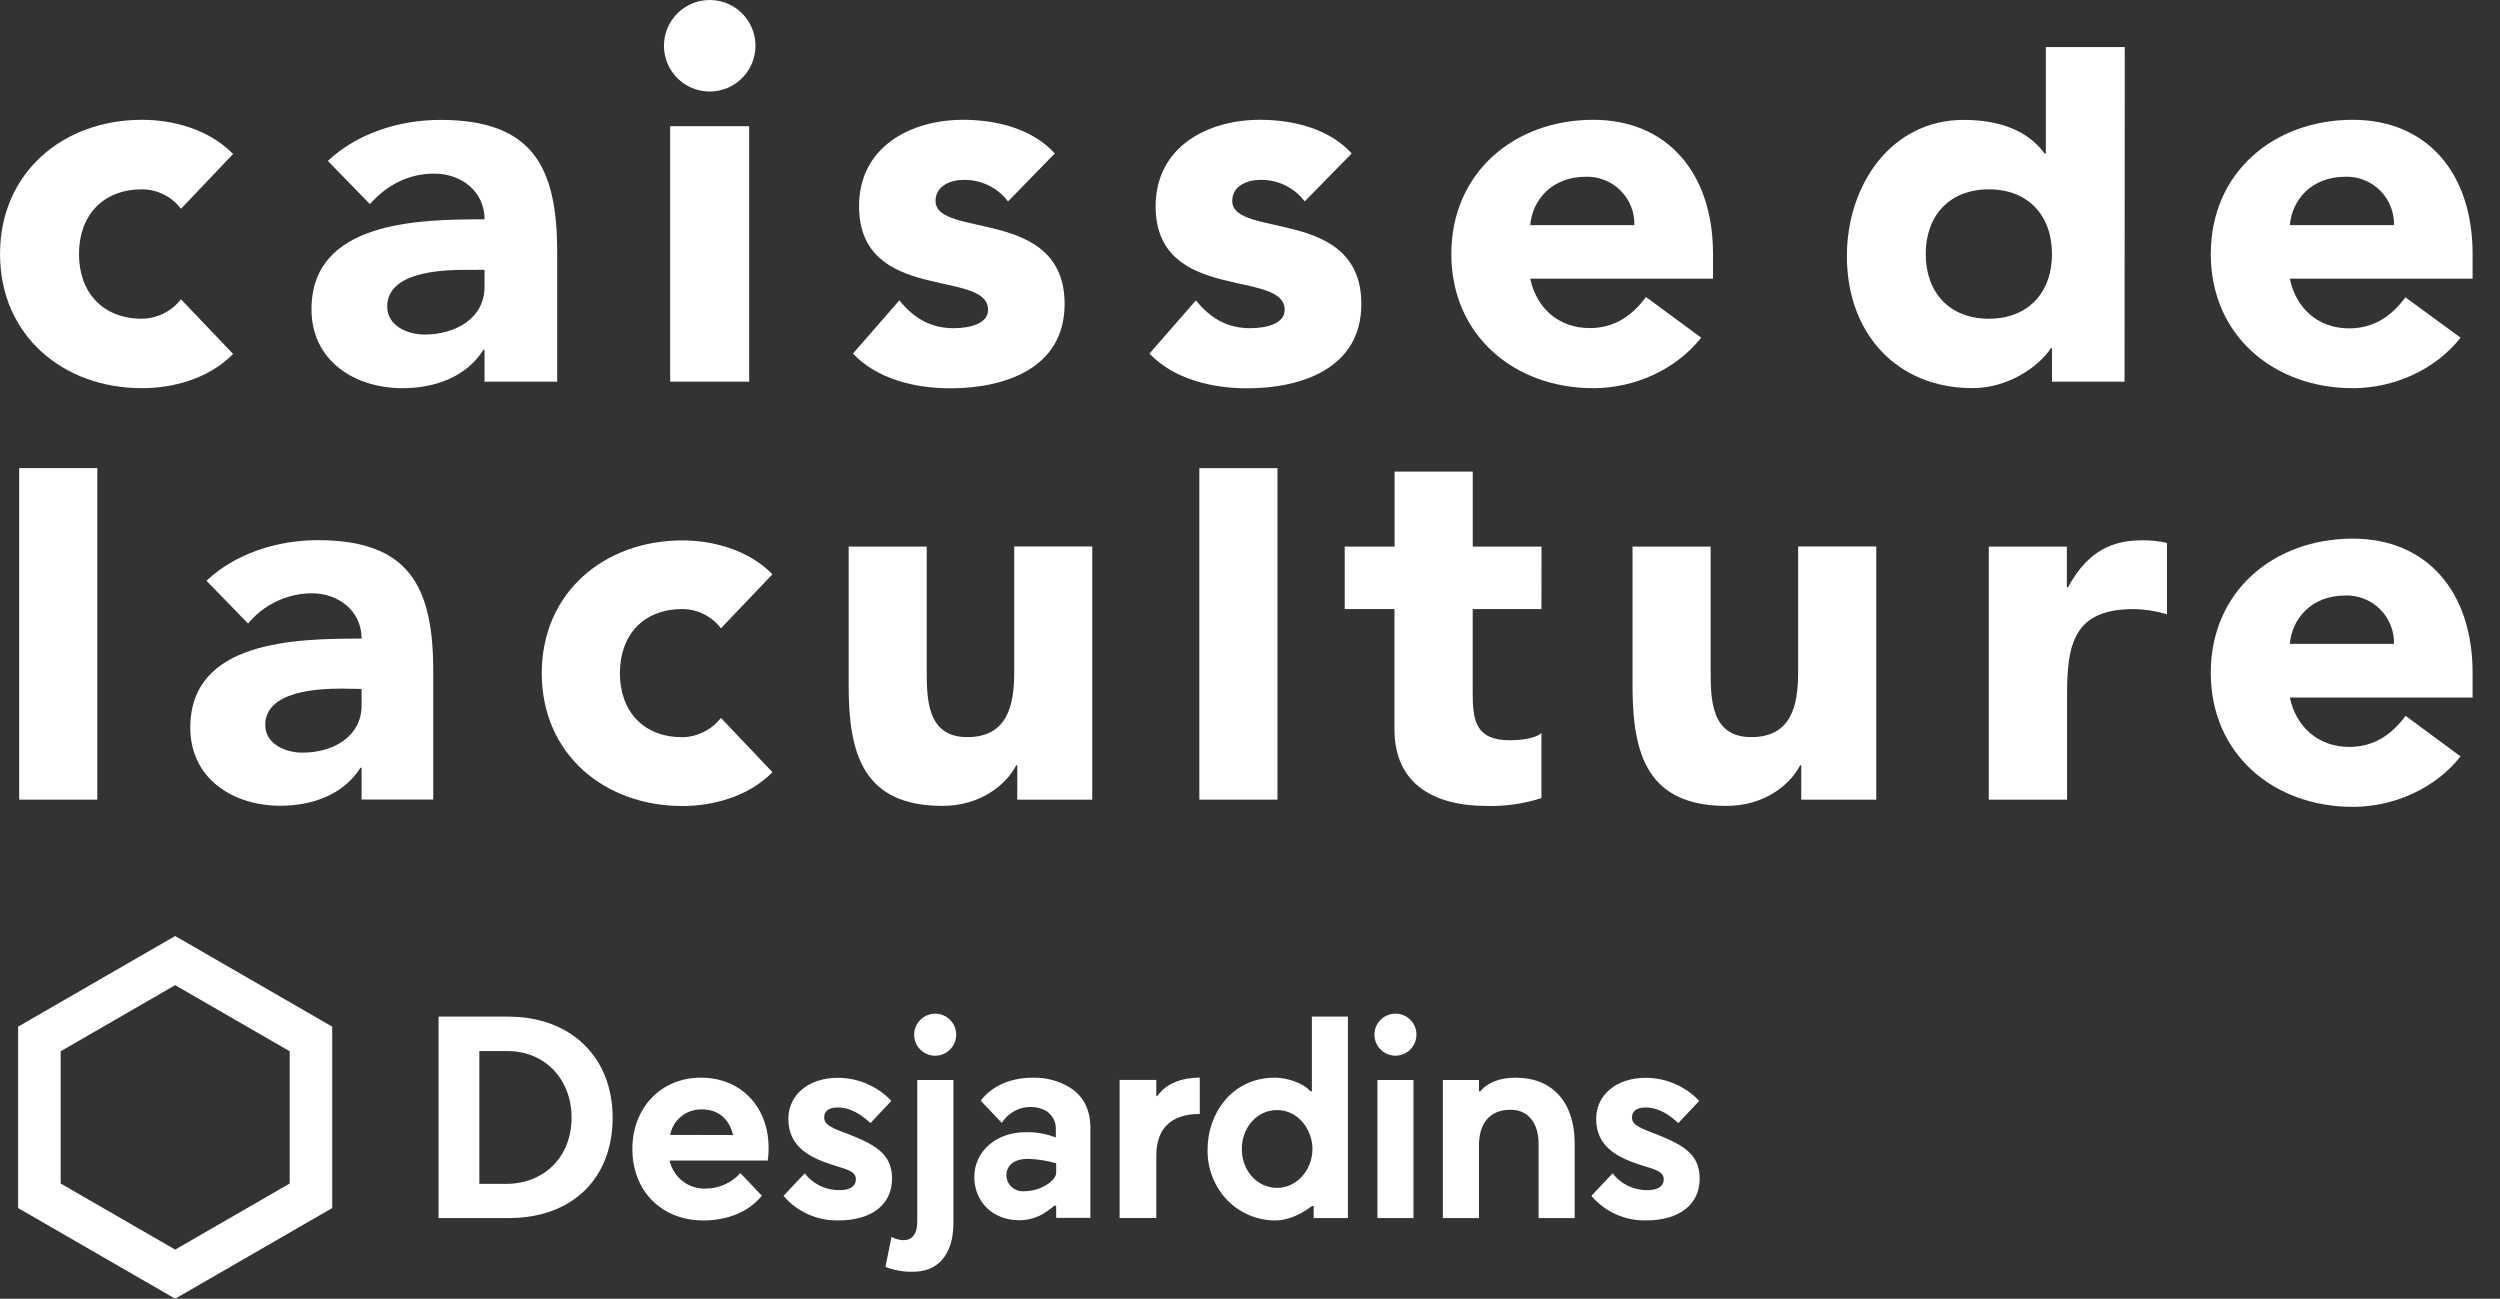 <svg xmlns="http://www.w3.org/2000/svg" width="77" height="40" viewBox="0 0 77 40" fill="none"><rect x="0" y="0" width="77" height="40" fill="#333333" stroke="none"/><g clip-path="url(#clip0_2036_27510)"><path d="M5.574 6.431C5.434 6.245 5.253 6.095 5.045 5.991C4.837 5.887 4.608 5.833 4.375 5.832C3.162 5.832 2.433 6.641 2.433 7.824C2.433 9.006 3.162 9.817 4.375 9.817C4.607 9.813 4.835 9.757 5.043 9.654C5.25 9.55 5.432 9.401 5.574 9.218L7.179 10.902C6.417 11.68 5.299 11.956 4.375 11.956C1.946 11.956 0.001 10.336 0.001 7.824C0.001 5.311 1.946 3.69 4.375 3.69C5.299 3.69 6.417 3.964 7.179 4.743L5.574 6.431Z" fill="white"></path><path d="M14.924 10.772H14.892C14.358 11.615 13.389 11.956 12.398 11.956C10.922 11.956 9.594 11.112 9.594 9.525C9.594 6.804 12.899 6.755 14.925 6.755C14.925 5.896 14.212 5.347 13.37 5.347C12.578 5.347 11.913 5.702 11.393 6.286L10.098 4.956C10.989 4.115 12.284 3.693 13.565 3.693C16.4 3.693 17.161 5.135 17.161 7.759V11.755H14.924V10.772ZM14.325 8.312C13.579 8.312 11.926 8.376 11.926 9.445C11.926 10.03 12.543 10.304 13.077 10.304C14.034 10.304 14.924 9.801 14.924 8.831V8.31L14.325 8.312Z" fill="white"></path><path d="M21.859 0C22.138 0 22.41 0.083 22.642 0.237C22.874 0.392 23.054 0.612 23.161 0.87C23.268 1.127 23.296 1.411 23.241 1.684C23.187 1.957 23.053 2.209 22.855 2.406C22.658 2.603 22.407 2.737 22.134 2.791C21.861 2.846 21.577 2.818 21.32 2.711C21.062 2.604 20.842 2.424 20.687 2.192C20.532 1.96 20.45 1.688 20.45 1.409C20.45 1.036 20.599 0.677 20.863 0.413C21.127 0.149 21.485 0 21.859 0ZM20.641 3.887H23.074V11.755H20.641V3.887Z" fill="white"></path><path d="M31.047 6.204C30.888 5.993 30.681 5.823 30.444 5.708C30.206 5.592 29.944 5.535 29.68 5.54C29.287 5.54 28.815 5.717 28.815 6.188C28.815 7.355 32.79 6.367 32.79 9.363C32.79 11.372 30.905 11.96 29.27 11.96C28.201 11.96 27.024 11.686 26.27 10.891L27.701 9.251C28.14 9.797 28.658 10.108 29.366 10.108C29.899 10.108 30.433 9.961 30.433 9.542C30.433 8.277 26.459 9.348 26.459 6.35C26.459 4.511 28.062 3.69 29.661 3.69C30.666 3.69 31.781 3.95 32.488 4.726L31.047 6.204Z" fill="white"></path><path d="M40.185 6.204C40.027 5.993 39.82 5.822 39.582 5.707C39.345 5.591 39.083 5.534 38.819 5.54C38.426 5.54 37.953 5.717 37.953 6.188C37.953 7.355 41.929 6.367 41.929 9.363C41.929 11.372 40.045 11.96 38.41 11.96C37.343 11.96 36.164 11.686 35.403 10.891L36.834 9.251C37.273 9.797 37.791 10.108 38.5 10.108C39.033 10.108 39.568 9.961 39.568 9.542C39.568 8.277 35.593 9.348 35.593 6.35C35.6 4.511 37.203 3.69 38.804 3.69C39.81 3.69 40.926 3.95 41.632 4.726L40.185 6.204Z" fill="white"></path><path d="M52.396 10.4C51.618 11.388 50.339 11.956 49.075 11.956C46.646 11.956 44.701 10.336 44.701 7.824C44.701 5.311 46.646 3.69 49.071 3.69C51.338 3.69 52.761 5.311 52.761 7.821V8.582H47.131C47.327 9.506 48.022 10.105 48.963 10.105C49.755 10.105 50.291 9.695 50.696 9.148L52.396 10.4ZM50.339 6.934C50.344 6.737 50.309 6.541 50.236 6.358C50.163 6.175 50.053 6.009 49.914 5.87C49.775 5.73 49.609 5.62 49.426 5.547C49.243 5.474 49.047 5.438 48.851 5.443C47.78 5.443 47.197 6.173 47.131 6.934H50.339Z" fill="white"></path><path d="M65.436 11.755H63.201V10.724H63.168C62.795 11.29 61.857 11.954 60.754 11.954C58.421 11.954 56.884 10.27 56.884 7.889C56.884 5.703 58.243 3.693 60.48 3.693C61.483 3.693 62.422 3.967 62.974 4.729H63.012V1.449H65.443L65.436 11.755ZM61.257 5.832C60.042 5.832 59.312 6.642 59.312 7.824C59.312 9.006 60.042 9.817 61.257 9.817C62.472 9.817 63.201 9.006 63.201 7.824C63.201 6.642 62.472 5.832 61.257 5.832Z" fill="white"></path><path d="M75.785 10.4C75.009 11.388 73.735 11.956 72.466 11.956C70.035 11.956 68.092 10.336 68.092 7.824C68.092 5.311 70.035 3.69 72.466 3.69C74.733 3.69 76.156 5.311 76.156 7.821V8.582H70.527C70.716 9.509 71.412 10.114 72.352 10.114C73.145 10.114 73.681 9.704 74.087 9.158L75.785 10.4ZM73.735 6.934C73.74 6.737 73.705 6.541 73.631 6.358C73.558 6.175 73.448 6.008 73.309 5.869C73.169 5.73 73.003 5.62 72.82 5.547C72.637 5.473 72.441 5.438 72.244 5.443C71.175 5.443 70.592 6.173 70.527 6.934H73.735Z" fill="white"></path><path d="M75.785 23.297C75.009 24.285 73.735 24.851 72.466 24.851C70.035 24.851 68.092 23.233 68.092 20.721C68.092 18.209 70.035 16.59 72.466 16.59C74.733 16.59 76.156 18.21 76.156 20.721V21.483H70.527C70.722 22.406 71.417 23.005 72.358 23.005C73.15 23.005 73.686 22.595 74.092 22.048L75.785 23.297ZM73.735 19.831C73.74 19.634 73.705 19.438 73.631 19.255C73.558 19.072 73.448 18.906 73.309 18.767C73.169 18.627 73.003 18.518 72.82 18.445C72.637 18.372 72.441 18.336 72.244 18.341C71.175 18.341 70.592 19.068 70.527 19.831H73.735Z" fill="white"></path><path d="M2.997 14.418H0.591V24.629H2.997V14.418Z" fill="white"></path><path d="M11.137 23.646H11.104C10.575 24.48 9.614 24.817 8.634 24.817C7.175 24.817 5.861 23.982 5.861 22.41C5.861 19.716 9.133 19.669 11.137 19.669C11.137 18.818 10.43 18.273 9.598 18.273C9.224 18.276 8.854 18.361 8.516 18.522C8.178 18.683 7.879 18.915 7.641 19.204L6.359 17.888C7.24 17.055 8.524 16.637 9.791 16.637C12.597 16.637 13.344 18.065 13.344 20.662V24.626H11.137V23.646ZM10.544 21.209C9.807 21.209 8.17 21.273 8.17 22.331C8.17 22.908 8.779 23.181 9.308 23.181C10.253 23.187 11.137 22.689 11.137 21.733V21.22L10.544 21.209Z" fill="white"></path><path d="M22.204 19.353C22.065 19.169 21.886 19.02 21.68 18.917C21.474 18.814 21.247 18.76 21.016 18.759C19.814 18.759 19.093 19.562 19.093 20.733C19.093 21.904 19.814 22.706 21.016 22.706C21.246 22.702 21.472 22.646 21.678 22.543C21.883 22.44 22.063 22.293 22.204 22.111L23.791 23.783C23.037 24.552 21.931 24.825 21.016 24.825C18.611 24.825 16.686 23.221 16.686 20.736C16.686 18.251 18.611 16.645 21.016 16.645C21.931 16.645 23.037 16.918 23.791 17.688L22.204 19.353Z" fill="white"></path><path d="M33.641 24.629H31.332V23.571H31.301C30.981 24.18 30.194 24.821 29.024 24.821C26.587 24.821 26.139 23.218 26.139 21.131V16.835H28.543V20.652C28.543 21.549 28.559 22.703 29.793 22.703C31.028 22.703 31.238 21.724 31.238 20.714V16.832H33.642L33.641 24.629Z" fill="white"></path><path d="M39.346 14.419H36.94V24.629H39.346V14.419Z" fill="white"></path><path d="M47.476 18.76H45.359V21.357C45.359 22.192 45.456 22.8 46.497 22.8C46.754 22.8 47.268 22.767 47.476 22.576V24.581C46.932 24.757 46.362 24.839 45.791 24.823C44.187 24.823 42.95 24.164 42.95 22.465V18.76H41.417V16.835H42.954V14.525H45.361V16.835H47.479L47.476 18.76Z" fill="white"></path><path d="M57.789 24.629H55.479V23.571H55.446C55.126 24.18 54.339 24.822 53.169 24.822C50.73 24.822 50.282 23.218 50.282 21.131V16.835H52.688V20.653C52.688 21.549 52.703 22.703 53.94 22.703C55.177 22.703 55.382 21.724 55.382 20.714V16.832H57.789V24.629Z" fill="white"></path><path d="M61.255 16.835H63.659V18.086H63.697C64.21 17.14 64.884 16.643 65.942 16.643C66.211 16.635 66.48 16.662 66.742 16.723V18.92C66.409 18.819 66.064 18.765 65.716 18.76C63.887 18.76 63.666 19.818 63.666 21.375V24.629H61.255V16.835Z" fill="white"></path><path d="M15.649 31.312H13.508V37.516H15.675C17.616 37.516 18.869 36.304 18.869 34.426C18.869 32.548 17.575 31.312 15.649 31.312ZM15.584 36.463H14.764V32.373H15.636C16.777 32.373 17.605 33.237 17.605 34.423C17.605 35.61 16.782 36.463 15.584 36.463Z" fill="white"></path><path d="M0.558 31.621V37.208L5.395 40L10.232 37.208V31.621L5.395 28.829L0.558 31.621ZM8.923 32.379V36.452L5.395 38.488L1.868 36.452V32.379L5.395 30.343L8.923 32.379Z" fill="white"></path><path d="M43.627 31.867C43.627 31.995 43.59 32.121 43.518 32.227C43.447 32.334 43.346 32.417 43.228 32.466C43.109 32.515 42.979 32.528 42.853 32.503C42.728 32.478 42.612 32.416 42.522 32.325C42.431 32.235 42.369 32.119 42.344 31.994C42.319 31.868 42.332 31.738 42.381 31.619C42.43 31.501 42.513 31.4 42.62 31.329C42.726 31.258 42.852 31.22 42.98 31.22C43.151 31.22 43.316 31.288 43.437 31.41C43.559 31.531 43.627 31.696 43.627 31.867ZM43.535 33.264H42.425V37.516H43.535V33.264Z" fill="white"></path><path d="M26.007 34.887C25.531 34.704 25.384 34.613 25.384 34.415C25.384 34.217 25.537 34.11 25.794 34.11C26.216 34.11 26.532 34.34 26.811 34.59L27.454 33.907C27.242 33.683 26.986 33.505 26.703 33.382C26.42 33.26 26.114 33.197 25.806 33.196C24.908 33.196 24.281 33.717 24.281 34.465C24.281 35.313 24.937 35.645 25.579 35.857L25.794 35.926C26.159 36.04 26.361 36.105 26.361 36.326C26.361 36.449 26.293 36.657 25.843 36.657C25.639 36.657 25.437 36.611 25.253 36.521C25.07 36.431 24.91 36.301 24.785 36.139L24.132 36.832C24.34 37.078 24.602 37.273 24.897 37.404C25.192 37.535 25.512 37.598 25.835 37.588C26.85 37.588 27.475 37.096 27.475 36.303C27.475 35.51 26.921 35.237 26.008 34.884" fill="white"></path><path d="M50.889 34.887C50.413 34.704 50.265 34.613 50.265 34.415C50.265 34.217 50.418 34.11 50.675 34.11C51.098 34.11 51.415 34.34 51.692 34.59L52.336 33.907C52.124 33.683 51.868 33.505 51.585 33.383C51.302 33.26 50.997 33.197 50.689 33.196C49.791 33.196 49.162 33.717 49.162 34.464C49.162 35.313 49.82 35.645 50.462 35.857C50.539 35.883 50.61 35.905 50.675 35.925C51.042 36.04 51.243 36.105 51.243 36.326C51.243 36.449 51.176 36.657 50.724 36.657C50.52 36.657 50.319 36.611 50.136 36.521C49.953 36.431 49.792 36.3 49.668 36.139L49.015 36.832C49.222 37.077 49.483 37.272 49.776 37.403C50.069 37.533 50.388 37.597 50.709 37.588C51.724 37.588 52.35 37.096 52.35 36.303C52.35 35.51 51.795 35.237 50.883 34.884" fill="white"></path><path d="M29.451 31.867C29.451 31.996 29.413 32.121 29.342 32.228C29.271 32.335 29.17 32.418 29.052 32.467C28.933 32.516 28.803 32.529 28.677 32.504C28.551 32.479 28.436 32.418 28.345 32.327C28.254 32.236 28.192 32.121 28.168 31.995C28.143 31.869 28.156 31.739 28.205 31.62C28.254 31.502 28.337 31.401 28.444 31.33C28.551 31.259 28.676 31.221 28.804 31.221C28.976 31.221 29.14 31.29 29.261 31.411C29.382 31.532 29.451 31.696 29.451 31.867ZM28.135 39.169C28.866 39.169 29.365 38.666 29.365 37.666V33.264H28.252V37.62C28.252 38.006 28.095 38.197 27.83 38.197C27.699 38.196 27.572 38.16 27.459 38.093L27.272 39.019C27.546 39.128 27.84 39.179 28.135 39.169Z" fill="white"></path><path d="M32.962 33.501C32.62 33.292 32.226 33.185 31.826 33.192C31.127 33.192 30.553 33.443 30.207 33.901C30.284 33.983 30.762 34.49 30.855 34.585C30.991 34.37 31.199 34.212 31.442 34.138C31.538 34.109 31.638 34.094 31.738 34.095C31.866 34.093 31.992 34.116 32.11 34.162C32.231 34.208 32.336 34.29 32.409 34.397C32.483 34.504 32.521 34.631 32.52 34.761V35.034C32.221 34.918 31.901 34.863 31.58 34.872C30.684 34.872 30.009 35.464 30.009 36.247C30.009 37.03 30.59 37.583 31.39 37.583C31.889 37.583 32.199 37.363 32.472 37.136H32.53V37.51H33.584V34.736C33.584 34.19 33.377 33.77 32.968 33.506M32.53 36.129C32.53 36.345 32.079 36.69 31.543 36.69C31.474 36.695 31.405 36.687 31.34 36.665C31.275 36.643 31.215 36.608 31.163 36.562C31.112 36.516 31.071 36.46 31.042 36.398C31.014 36.335 30.998 36.268 30.996 36.199C30.996 36.021 31.095 35.693 31.669 35.693C31.961 35.702 32.251 35.748 32.531 35.83L32.53 36.129Z" fill="white"></path><path d="M35.642 33.76H35.614V33.261H34.484V37.514H35.614V35.6C35.614 34.832 35.994 34.31 36.953 34.31V33.189C36.381 33.197 35.919 33.371 35.643 33.76" fill="white"></path><path d="M40.411 37.143H40.461V37.517H41.516V31.312H40.406V33.614H40.364C40.144 33.35 39.621 33.192 39.27 33.192C37.921 33.192 37.194 34.325 37.194 35.391C37.186 35.689 37.239 35.986 37.349 36.263C37.46 36.541 37.626 36.792 37.838 37.003C38.221 37.376 38.735 37.587 39.27 37.59C39.523 37.59 39.926 37.514 40.414 37.143M39.334 36.587C38.725 36.587 38.248 36.062 38.248 35.391C38.248 34.72 38.722 34.19 39.33 34.19C40.003 34.19 40.424 34.813 40.424 35.391C40.418 36.05 39.932 36.587 39.332 36.587H39.334Z" fill="white"></path><path d="M45.594 33.613H45.551V33.264H44.44V37.516H45.551V35.303C45.551 34.326 46.158 34.18 46.52 34.18C47.16 34.18 47.388 34.712 47.388 35.211V37.516H48.5V35.223C48.5 33.949 47.816 33.192 46.679 33.192C45.89 33.192 45.599 33.602 45.594 33.613Z" fill="white"></path><path d="M23.673 35.344C23.666 34.073 22.809 33.192 21.586 33.192C20.363 33.192 19.477 34.114 19.477 35.387C19.477 36.684 20.378 37.59 21.664 37.59C22.419 37.59 23.073 37.317 23.464 36.828C23.385 36.74 22.89 36.221 22.803 36.132C22.67 36.28 22.508 36.398 22.327 36.48C22.146 36.562 21.95 36.605 21.752 36.608C21.492 36.621 21.236 36.542 21.03 36.384C20.823 36.226 20.68 35.999 20.625 35.745H23.647C23.667 35.612 23.675 35.478 23.673 35.344ZM20.64 34.955C20.684 34.728 20.807 34.525 20.988 34.381C21.168 34.237 21.394 34.163 21.625 34.17C22.108 34.17 22.453 34.444 22.581 34.959L20.64 34.955Z" fill="white"></path></g><defs><clipPath id="clip0_2036_27510"><rect width="76.159" height="40" fill="white"></rect></clipPath></defs></svg>